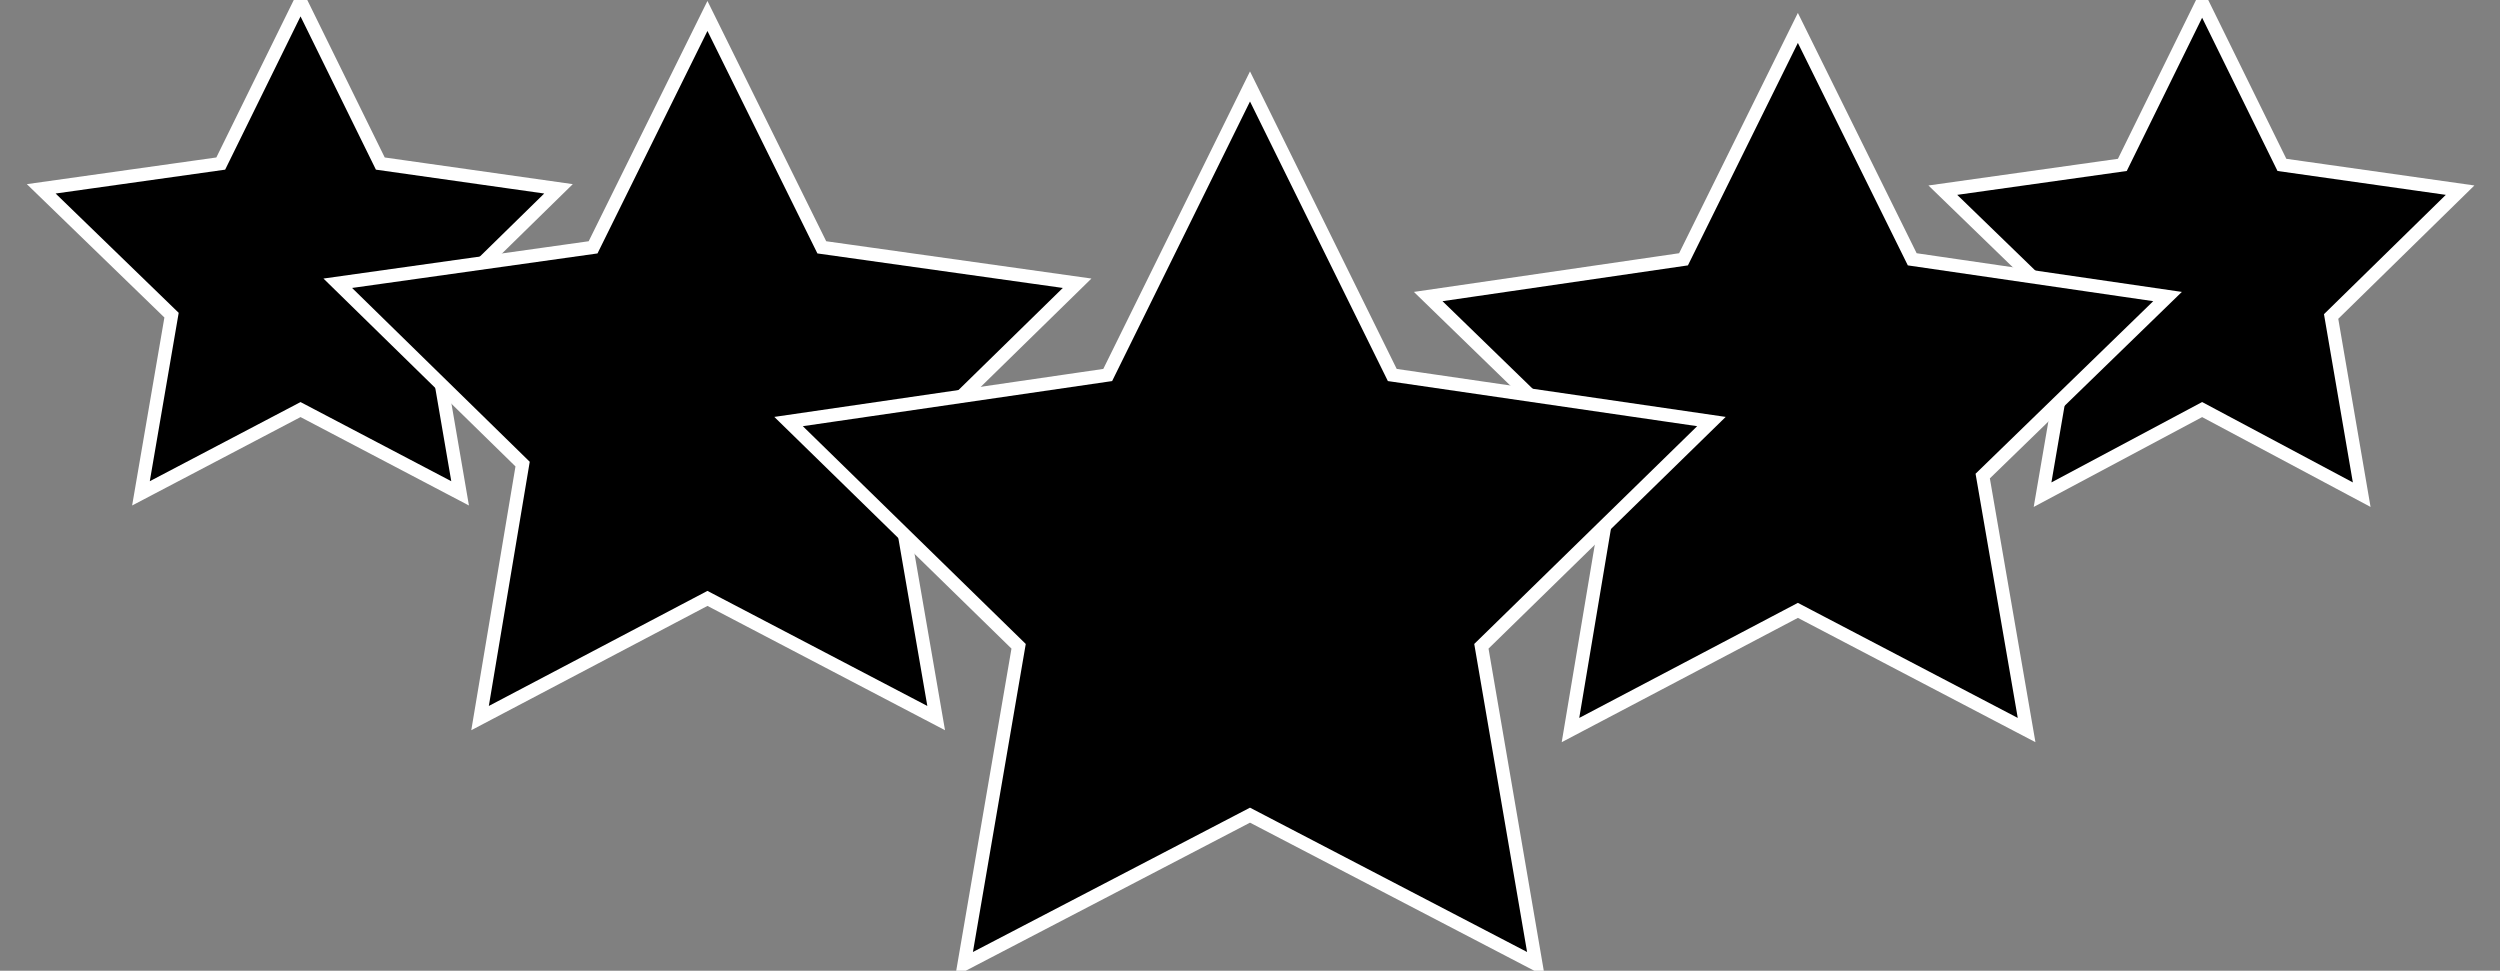 <?xml version="1.0" encoding="utf-8"?>
<!-- Generator: Adobe Illustrator 25.2.3, SVG Export Plug-In . SVG Version: 6.00 Build 0)  -->
<svg version="1.1" id="Layer_1" xmlns="http://www.w3.org/2000/svg" xmlns:xlink="http://www.w3.org/1999/xlink" x="0px" y="0px"
	 viewBox="0 0 188 73" style="enable-background:new 0 0 188 73;" xml:space="preserve">
<rect x="0" y="0" width="188" height="73" fill="#808080" stroke="none"/>
<style type="text/css">
	.st0{fill-rule:evenodd;clip-rule:evenodd;stroke:#FFFFFF;stroke-miterlimit:10;}
</style>
<polygon class="st0" points="22.6,0.1 28.6,12.3 42,14.2 32.3,23.7 34.6,37.1 22.6,30.8 10.6,37.1 12.9,23.7 3.1,14.2 16.6,12.3 "/>
<polygon class="st0" points="53.2,1.2 61.8,18.6 81,21.3 67.1,34.9 70.4,54 53.2,45 36.1,54 39.3,34.9 25.4,21.3 44.6,18.6 "/>
<polygon class="st0" points="165.6,0.2 171.6,12.4 185,14.3 175.3,23.8 177.6,37.2 165.6,30.8 153.6,37.2 155.9,23.8 146.1,14.3 
	159.6,12.4 "/>
<polygon class="st0" points="135.2,2.1 143.8,19.5 163,22.3 149.1,35.8 152.4,54.9 135.2,45.9 118.1,54.9 121.3,35.8 107.4,22.3 
	126.6,19.5 "/>
<polygon class="st0" points="94,6.5 104.7,28.2 128.7,31.7 111.4,48.6 115.5,72.5 94,61.3 72.5,72.5 76.6,48.6 59.3,31.7 83.3,28.2 
	"/>
</svg>
